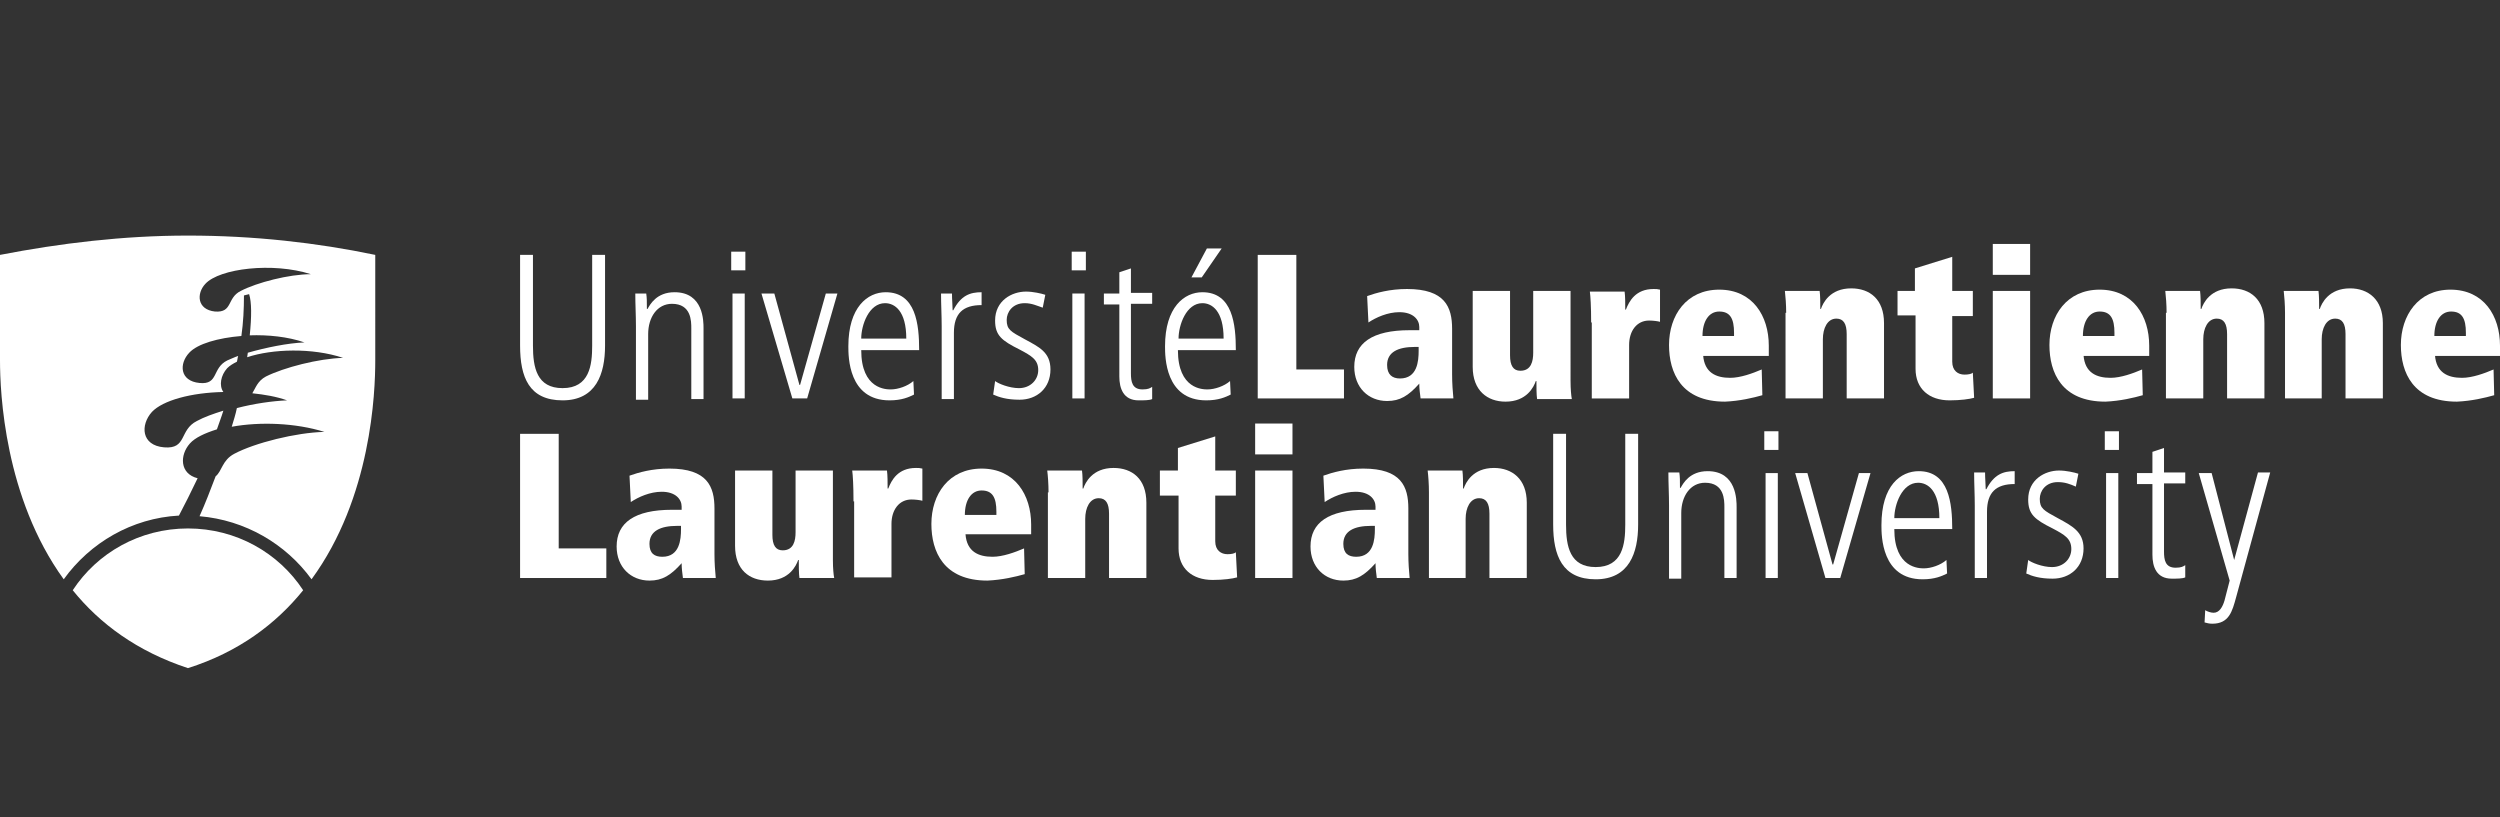 <?xml version="1.0" encoding="utf-8"?>
<!-- Generator: Adobe Illustrator 22.1.0, SVG Export Plug-In . SVG Version: 6.00 Build 0)  -->
<svg version="1.1" id="Layer_1" xmlns="http://www.w3.org/2000/svg" xmlns:xlink="http://www.w3.org/1999/xlink" x="0px" y="0px"
	 viewBox="0 0 388.4 127" style="enable-background:new 0 0 388.4 127;" xml:space="preserve">
<rect x="0" y="0" width="388.4" height="127" fill="#333333" stroke="none"/>
<style type="text/css">
	.st0{fill:#FFFFFF;}
</style>
<polyline class="st0" points="80.8,67.4 86.8,67.4 86.8,85.2 94.2,85.2 94.2,89.8 80.8,89.8 80.8,67.4 "/>
<path class="st0" d="M111,86.1c0,1.3,0.1,2.7,0.2,3.7h-5.1c-0.1-0.8-0.2-1.5-0.2-2.3c-1.7,1.9-3,2.7-5,2.7c-2.9,0-5.1-2.1-5.1-5.3
	c0-3.7,2.8-5.7,8.6-5.7h1.5v-0.5c0-1.1-0.9-2.3-3.1-2.3c-1.8,0-3.6,0.8-4.8,1.6l-0.2-4.1c1.4-0.5,3.5-1.1,6.2-1.1c5.9,0,7,2.8,7,6.2
	V86.1 M105.9,81.7h-0.7c-2.6,0-4.3,0.8-4.3,2.8c0,1.5,0.8,2,2,2c2.7,0,2.9-2.7,2.9-4.3V81.7"/>
<path class="st0" d="M129.4,87c0,1.3,0.1,2.3,0.2,2.8h-5.4c-0.1-0.7-0.1-1.9-0.1-2.8H124c-0.3,0.9-1.4,3.2-4.7,3.2
	c-2.9,0-5.1-1.7-5.1-5.4V73.1h5.8v10c0,1.6,0.5,2.4,1.6,2.4c1.7,0,2-1.5,2-2.8v-9.6h5.8V87"/>
<path class="st0" d="M132.6,77.9c0-2.4-0.1-4.1-0.2-4.8h5.4c0.1,0.7,0.1,1.9,0.1,2.8h0.1c0.5-1.3,1.5-3.2,4.3-3.2c0.4,0,0.6,0,1,0.1
	v5c-0.3-0.1-1.1-0.2-1.7-0.2c-1.9,0-3.1,1.6-3.1,3.8v8.3h-5.8V77.9"/>
<path class="st0" d="M150,83c0.2,2.7,2,3.5,4.2,3.5c1.6,0,3.5-0.7,4.9-1.3l0.1,4c-1.4,0.4-3.5,0.9-5.8,1c-6.8,0-8.7-4.5-8.7-8.8
	c0-4.6,2.7-8.6,7.8-8.6c5.2,0,7.7,4.1,7.7,8.7V83H150 M154.8,80v-0.5c0-2.2-0.6-3.3-2.3-3.3c-1.6,0-2.6,1.5-2.6,3.8H154.8"/>
<path class="st0" d="M162.9,76.5c0-1.3-0.1-2.6-0.2-3.4h5.4c0.1,0.7,0.1,1.9,0.1,2.8h0.1c0.3-0.9,1.4-3.2,4.7-3.2
	c2.9,0,5.1,1.7,5.1,5.4v11.7h-5.8v-10c0-1.6-0.5-2.4-1.6-2.4c-1.4,0-2.1,1.5-2.1,3.2v9.2h-5.8V76.5"/>
<path class="st0" d="M180.1,73.1h2.9v-3.5l5.8-1.8v5.3h3.2V77h-3.2v7.1c0,1.4,0.9,2,1.9,2c0.6,0,1.1-0.1,1.3-0.3l0.2,3.9
	c-0.7,0.2-2.1,0.4-3.8,0.4c-3.2,0-5.3-1.8-5.3-4.9V77h-2.9V73.1"/>
<path class="st0" d="M195,65.8h5.8v4.8H195V65.8z M195,73.1h5.8v16.7H195V73.1z"/>
<path class="st0" d="M218.8,86.1c0,1.3,0.1,2.7,0.2,3.7h-5.1c-0.1-0.8-0.2-1.5-0.2-2.3c-1.7,1.9-3,2.7-5,2.7c-2.9,0-5.1-2.1-5.1-5.3
	c0-3.7,2.8-5.7,8.6-5.7h1.5v-0.5c0-1.1-0.9-2.3-3.1-2.3c-1.8,0-3.6,0.8-4.8,1.6l-0.2-4.1c1.4-0.5,3.5-1.1,6.2-1.1c5.9,0,7,2.8,7,6.2
	V86.1 M213.7,81.7H213c-2.6,0-4.3,0.8-4.3,2.8c0,1.5,0.8,2,2,2c2.7,0,2.9-2.7,2.9-4.3V81.7"/>
<path class="st0" d="M222,76.5c0-1.3-0.1-2.6-0.2-3.4h5.4c0.1,0.7,0.1,1.9,0.1,2.8h0.1c0.3-0.9,1.4-3.2,4.7-3.2
	c2.8,0,5.1,1.7,5.1,5.4v11.7h-5.8v-10c0-1.6-0.5-2.4-1.6-2.4c-1.4,0-2.1,1.5-2.1,3.2v9.2H222V76.5"/>
<path class="st0" d="M241.3,67.4h2v14.1c0,3.4,0.6,6.6,4.6,6.6c4.2,0,4.6-3.6,4.6-6.6V67.4h2v14.1c0,4.4-1.4,8.5-6.6,8.5
	c-5.2,0-6.6-3.7-6.6-8.5V67.4"/>
<path class="st0" d="M259.3,78.5c0-1.7-0.1-3.4-0.1-5.1h1.7c0.1,0.7,0.1,1.2,0.1,2.4h0.1c0.4-0.7,1.4-2.6,4.2-2.6
	c4.5,0,4.5,4.5,4.5,5.6v11h-1.9v-11c0-1.1,0-3.8-3-3.8c-2.3,0-3.7,2.1-3.7,4.7v10.2h-1.9V78.5"/>
<path class="st0" d="M274.1,67h2.2v2.9h-2.2V67z M274.3,73.5h1.9v16.3h-1.9V73.5z"/>
<polyline class="st0" points="278.9,73.5 280.8,73.5 284.7,87.7 284.8,87.7 288.8,73.5 290.6,73.5 285.9,89.8 283.6,89.8 
	278.9,73.5 "/>
<path class="st0" d="M294.3,82.2c0,6.1,3.9,6.1,4.6,6.1c1.1,0,2.6-0.5,3.5-1.3l0.1,2.1c-0.8,0.4-1.9,0.9-3.8,0.9
	c-6.4,0-6.4-6.8-6.4-8.4c0-6.2,3-8.4,5.8-8.4c4.7,0,5.2,5,5.2,9H294.3 M301.3,80.5c0-4.3-1.8-5.5-3.3-5.5c-2.5,0-3.7,3.4-3.7,5.5
	H301.3"/>
<path class="st0" d="M306.8,78.5c0-1.7-0.1-3.4-0.1-5.1h1.7c0,1,0.1,1.9,0.1,2.6h0.1c1.2-2.3,2.6-2.8,4.4-2.8v2
	c-2.9,0-4.3,1.3-4.3,4.3v10.3h-1.9V78.5"/>
<path class="st0" d="M322.5,75.6c-0.9-0.4-1.7-0.7-2.8-0.7c-1.9,0-2.8,1.4-2.8,2.6c0,1.5,0.6,1.8,2.8,3c2.2,1.2,4,2.1,4,4.7
	c0,2.9-2.1,4.7-4.8,4.7c-2,0-3.2-0.4-4.1-0.8l0.3-2.1c0.5,0.4,2.2,1.1,3.7,1.1c1.8,0,3-1.3,3-2.8c0-1.6-1-2.2-2.9-3.2
	c-2.8-1.4-3.8-2.2-3.8-4.5c0-3.1,2.6-4.5,4.8-4.5c1.1,0,2.4,0.3,3,0.5L322.5,75.6"/>
<path class="st0" d="M327,67h2.2v2.9H327V67z M327.2,73.5h1.9v16.3h-1.9V73.5z"/>
<path class="st0" d="M336.2,69.6v3.8h3.3v1.7h-3.3v10.6c0,1.3,0.2,2.5,1.8,2.5c0.9,0,1.2-0.2,1.5-0.4v1.9c-0.4,0.2-1.3,0.2-2.1,0.2
	c-2.4,0-3-1.9-3-3.7V75.2h-2.4v-1.7h2.4v-3.3L336.2,69.6"/>
<path class="st0" d="M347.1,87L347.1,87l3.7-13.6h1.9l-5.3,19.4c-0.6,2.2-1.1,4.1-3.7,4.1c-0.5,0-0.8-0.1-1.2-0.2l0.1-1.9
	c0.3,0.2,0.9,0.4,1.3,0.4c0.9,0,1.4-0.9,1.7-1.9l0.8-3.1l-4.8-16.7h2L347.1,87"/>
<path class="st0" d="M80.8,39.6h2v14.1c0,3.4,0.6,6.6,4.6,6.6c4.2,0,4.6-3.6,4.6-6.6V39.6h2v14.1c0,4.4-1.4,8.5-6.6,8.5
	c-5.2,0-6.6-3.6-6.6-8.5V39.6"/>
<path class="st0" d="M98.8,50.7c0-1.7-0.1-3.4-0.1-5.1h1.7c0.1,0.7,0.1,1.2,0.1,2.4h0.1c0.4-0.7,1.4-2.6,4.2-2.6
	c4.5,0,4.5,4.5,4.5,5.6v11h-1.9v-11c0-1.1,0-3.8-3-3.8c-2.3,0-3.7,2.1-3.7,4.7v10.2h-1.9V50.7"/>
<path class="st0" d="M113.6,39.1h2.2V42h-2.2V39.1z M113.8,45.6h1.9v16.3h-1.9V45.6z"/>
<polyline class="st0" points="118.3,45.6 120.3,45.6 124.2,59.8 124.3,59.8 128.3,45.6 130.1,45.6 125.4,61.9 123.1,61.9 
	118.3,45.6 "/>
<path class="st0" d="M133.8,54.4c0,6.1,3.9,6.1,4.6,6.1c1.1,0,2.6-0.5,3.5-1.3l0.1,2.1c-0.8,0.4-1.9,0.9-3.8,0.9
	c-6.4,0-6.4-6.8-6.4-8.4c0-6.1,3-8.4,5.8-8.4c4.7,0,5.2,5,5.2,9H133.8 M140.8,52.6c0-4.3-1.8-5.5-3.3-5.5c-2.5,0-3.7,3.4-3.7,5.5
	H140.8"/>
<path class="st0" d="M146.3,50.7c0-1.7-0.1-3.4-0.1-5.1h1.7c0,1,0.1,1.9,0.1,2.6h0.1c1.2-2.3,2.6-2.8,4.4-2.8v2
	c-2.9,0-4.3,1.3-4.3,4.3v10.3h-1.9V50.7"/>
<path class="st0" d="M162,47.8c-0.9-0.3-1.7-0.7-2.8-0.7c-1.9,0-2.8,1.4-2.8,2.6c0,1.5,0.6,1.8,2.8,3c2.2,1.2,4,2,4,4.7
	c0,2.9-2.1,4.7-4.8,4.7c-2,0-3.2-0.4-4.1-0.8l0.3-2.1c0.5,0.4,2.2,1.1,3.7,1.1c1.8,0,3-1.3,3-2.8c0-1.6-1-2.2-2.9-3.2
	c-2.8-1.4-3.8-2.2-3.8-4.5c0-3.1,2.6-4.5,4.8-4.5c1.1,0,2.4,0.3,3,0.5L162,47.8"/>
<path class="st0" d="M166.5,39.1h2.2V42h-2.2V39.1z M166.6,45.6h1.9v16.3h-1.9V45.6z"/>
<path class="st0" d="M175.7,41.7v3.8h3.3v1.7h-3.3V58c0,1.3,0.2,2.5,1.8,2.5c0.9,0,1.2-0.2,1.5-0.4v1.9c-0.4,0.2-1.3,0.2-2.1,0.2
	c-2.4,0-3-1.9-3-3.7V47.3h-2.4v-1.7h2.4v-3.3L175.7,41.7"/>
<path class="st0" d="M183,54.4c0,6.1,3.9,6.1,4.6,6.1c1.1,0,2.6-0.5,3.5-1.3l0.1,2.1c-0.8,0.4-1.9,0.9-3.8,0.9
	c-6.4,0-6.4-6.8-6.4-8.4c0-6.1,3-8.4,5.8-8.4c4.7,0,5.2,5,5.2,9H183 M190.1,52.6c0-4.3-1.8-5.5-3.3-5.5c-2.5,0-3.7,3.4-3.7,5.5
	H190.1z M189.8,38.6l-3.1,4.5h-1.6l2.4-4.5H189.8"/>
<polyline class="st0" points="195.4,39.6 201.4,39.6 201.4,57.4 208.8,57.4 208.8,61.9 195.4,61.9 195.4,39.6 "/>
<path class="st0" d="M225.6,58.2c0,1.3,0.1,2.7,0.2,3.7h-5.1c-0.1-0.8-0.2-1.5-0.2-2.3c-1.7,1.9-3,2.7-5,2.7c-2.9,0-5.1-2.1-5.1-5.3
	c0-3.7,2.8-5.7,8.6-5.7h1.5v-0.5c0-1.1-0.9-2.3-3.1-2.3c-1.8,0-3.6,0.8-4.8,1.6l-0.2-4.1c1.4-0.5,3.5-1.1,6.2-1.1c5.9,0,7,2.8,7,6.2
	V58.2 M220.5,53.9h-0.7c-2.6,0-4.3,0.8-4.3,2.8c0,1.5,0.8,2.1,2,2.1c2.7,0,2.9-2.7,2.9-4.3V53.9"/>
<path class="st0" d="M244,59.2c0,1.2,0.1,2.3,0.2,2.8h-5.4c-0.1-0.7-0.1-1.9-0.1-2.8h-0.1c-0.3,0.9-1.4,3.2-4.7,3.2
	c-2.8,0-5.1-1.7-5.1-5.4V45.2h5.8v10c0,1.6,0.5,2.4,1.6,2.4c1.7,0,2-1.5,2-2.8v-9.6h5.8V59.2"/>
<path class="st0" d="M247.2,50.1c0-2.4-0.1-4.1-0.2-4.8h5.4c0.1,0.7,0.1,1.9,0.1,2.8h0.1c0.5-1.3,1.5-3.2,4.3-3.2c0.4,0,0.6,0,1,0.1
	v5c-0.3-0.1-1.1-0.2-1.7-0.2c-1.9,0-3.1,1.6-3.1,3.8v8.3h-5.8V50.1"/>
<path class="st0" d="M264.6,55.2c0.2,2.7,2,3.5,4.2,3.5c1.6,0,3.5-0.7,4.9-1.3l0.1,4c-1.4,0.4-3.5,0.9-5.8,1c-6.8,0-8.7-4.5-8.7-8.8
	c0-4.6,2.7-8.6,7.8-8.6c5.2,0,7.7,4.1,7.7,8.7v1.6H264.6 M269.4,52.2v-0.5c0-2.2-0.6-3.3-2.3-3.3c-1.6,0-2.6,1.5-2.6,3.8H269.4"/>
<path class="st0" d="M277.5,48.6c0-1.2-0.1-2.6-0.2-3.4h5.4c0.1,0.7,0.1,1.9,0.1,2.8h0.1c0.3-0.9,1.4-3.2,4.7-3.2
	c2.9,0,5.1,1.7,5.1,5.4v11.7h-5.8v-10c0-1.6-0.5-2.4-1.6-2.4c-1.4,0-2.1,1.5-2.1,3.2v9.2h-5.8V48.6"/>
<path class="st0" d="M294.7,45.2h2.8v-3.5l5.8-1.8v5.3h3.2v3.9h-3.2v7.1c0,1.4,0.9,2,1.9,2c0.6,0,1.1-0.1,1.3-0.3l0.2,3.9
	c-0.7,0.2-2.1,0.4-3.8,0.4c-3.2,0-5.3-1.8-5.3-4.9v-8.3h-2.8V45.2"/>
<path class="st0" d="M309.6,37.9h5.8v4.8h-5.8V37.9z M309.6,45.2h5.8v16.7h-5.8V45.2z"/>
<path class="st0" d="M323.7,55.2c0.2,2.7,2,3.5,4.2,3.5c1.6,0,3.5-0.7,4.9-1.3l0.1,4c-1.4,0.4-3.5,0.9-5.8,1c-6.8,0-8.7-4.5-8.7-8.8
	c0-4.6,2.7-8.6,7.8-8.6c5.2,0,7.7,4.1,7.7,8.7v1.6H323.7 M328.5,52.2v-0.5c0-2.2-0.6-3.3-2.3-3.3c-1.6,0-2.6,1.5-2.6,3.8H328.5"/>
<path class="st0" d="M336.6,48.6c0-1.2-0.1-2.6-0.2-3.4h5.4c0.1,0.7,0.1,1.9,0.1,2.8h0.1c0.3-0.9,1.4-3.2,4.7-3.2
	c2.9,0,5.1,1.7,5.1,5.4v11.7H346v-10c0-1.6-0.5-2.4-1.6-2.4c-1.4,0-2.1,1.5-2.1,3.2v9.2h-5.8V48.6"/>
<path class="st0" d="M355,48.6c0-1.2-0.1-2.6-0.2-3.4h5.4c0.1,0.7,0.1,1.9,0.1,2.8h0.1c0.3-0.9,1.4-3.2,4.7-3.2
	c2.8,0,5.1,1.7,5.1,5.4v11.7h-5.8v-10c0-1.6-0.5-2.4-1.6-2.4c-1.4,0-2.1,1.5-2.1,3.2v9.2H355V48.6"/>
<path class="st0" d="M378.3,55.2c0.2,2.7,2,3.5,4.2,3.5c1.6,0,3.5-0.7,4.9-1.3l0.1,4c-1.4,0.4-3.5,0.9-5.8,1c-6.8,0-8.7-4.5-8.7-8.8
	c0-4.6,2.7-8.6,7.7-8.6c5.2,0,7.7,4.1,7.7,8.7v1.6H378.3 M383.1,52.2v-0.5c0-2.2-0.6-3.3-2.3-3.3c-1.6,0-2.6,1.5-2.6,3.8H383.1"/>
<path class="st0" d="M29.2,82.1c-7.5,0-14.1,3.8-17.9,9.6c4.2,5.2,10,9.5,17.9,12.1c7.9-2.5,13.7-6.9,17.9-12.1
	C43.3,85.9,36.7,82.1,29.2,82.1"/>
<path class="st0" d="M29.2,36.6c-10.1,0-19.9,1.2-29.2,3V56c0,5,0.7,21.3,9.9,34c4.1-5.7,10.6-9.5,17.9-9.9c0.9-1.7,1.9-3.7,2.9-5.8
	c-2.8-0.7-2.8-3.6-1.2-5.4c0.8-0.9,2.3-1.6,4.2-2.2c0.3-0.9,0.7-1.9,1-2.9c-1.6,0.5-3,1-4.1,1.6c-2.8,1.4-1.5,4.4-5.1,4.1
	c-3.6-0.3-3.7-3.5-1.9-5.5c1.7-1.8,6.1-3,11.1-3.1c-0.7-1-0.4-2.6,0.6-3.7c0.4-0.4,0.9-0.7,1.5-1c0.1-0.3,0.1-0.6,0.2-0.9
	c-0.6,0.2-1.2,0.5-1.7,0.7c-2.4,1.2-1.3,3.8-4.3,3.5c-3.1-0.3-3.2-3-1.6-4.7c1.3-1.4,4.5-2.3,8.1-2.6c0.3-2.1,0.4-4.2,0.4-6.3
	l0.8-0.2c0.4,1.2,0.4,3.5,0.1,6.4c2.8-0.1,5.9,0.2,8.5,1.1c-2.6,0.1-6,0.8-8.8,1.6c0,0.2-0.1,0.5-0.1,0.7c3.9-1.3,10.1-1.5,14.9,0.1
	c-3.8,0.1-9.2,1.5-12,2.9c-1.3,0.7-1.6,1.8-2.1,2.6c1.9,0.2,3.7,0.5,5.4,1.1c-2.3,0.1-5.1,0.5-7.8,1.2c-0.2,1-0.5,1.9-0.8,2.9
	c4.4-0.8,9.9-0.6,14.4,0.8c-4.4,0.1-10.8,1.7-14,3.4c-1.9,1-1.9,2.7-2.9,3.5c-0.8,2.1-1.6,4.2-2.5,6.2c7.1,0.6,13.4,4.3,17.4,9.8
	c9.3-12.7,9.9-29,9.9-34V39.6C49.2,37.7,39.4,36.6,29.2,36.6 M37.4,45.2c-2.2,1.1-1.2,3.4-4,3.2c-2.8-0.3-2.9-2.8-1.5-4.3
	c2.2-2.4,10.5-3.4,16.4-1.5C44.9,42.6,39.9,43.9,37.4,45.2"/>
</svg>
